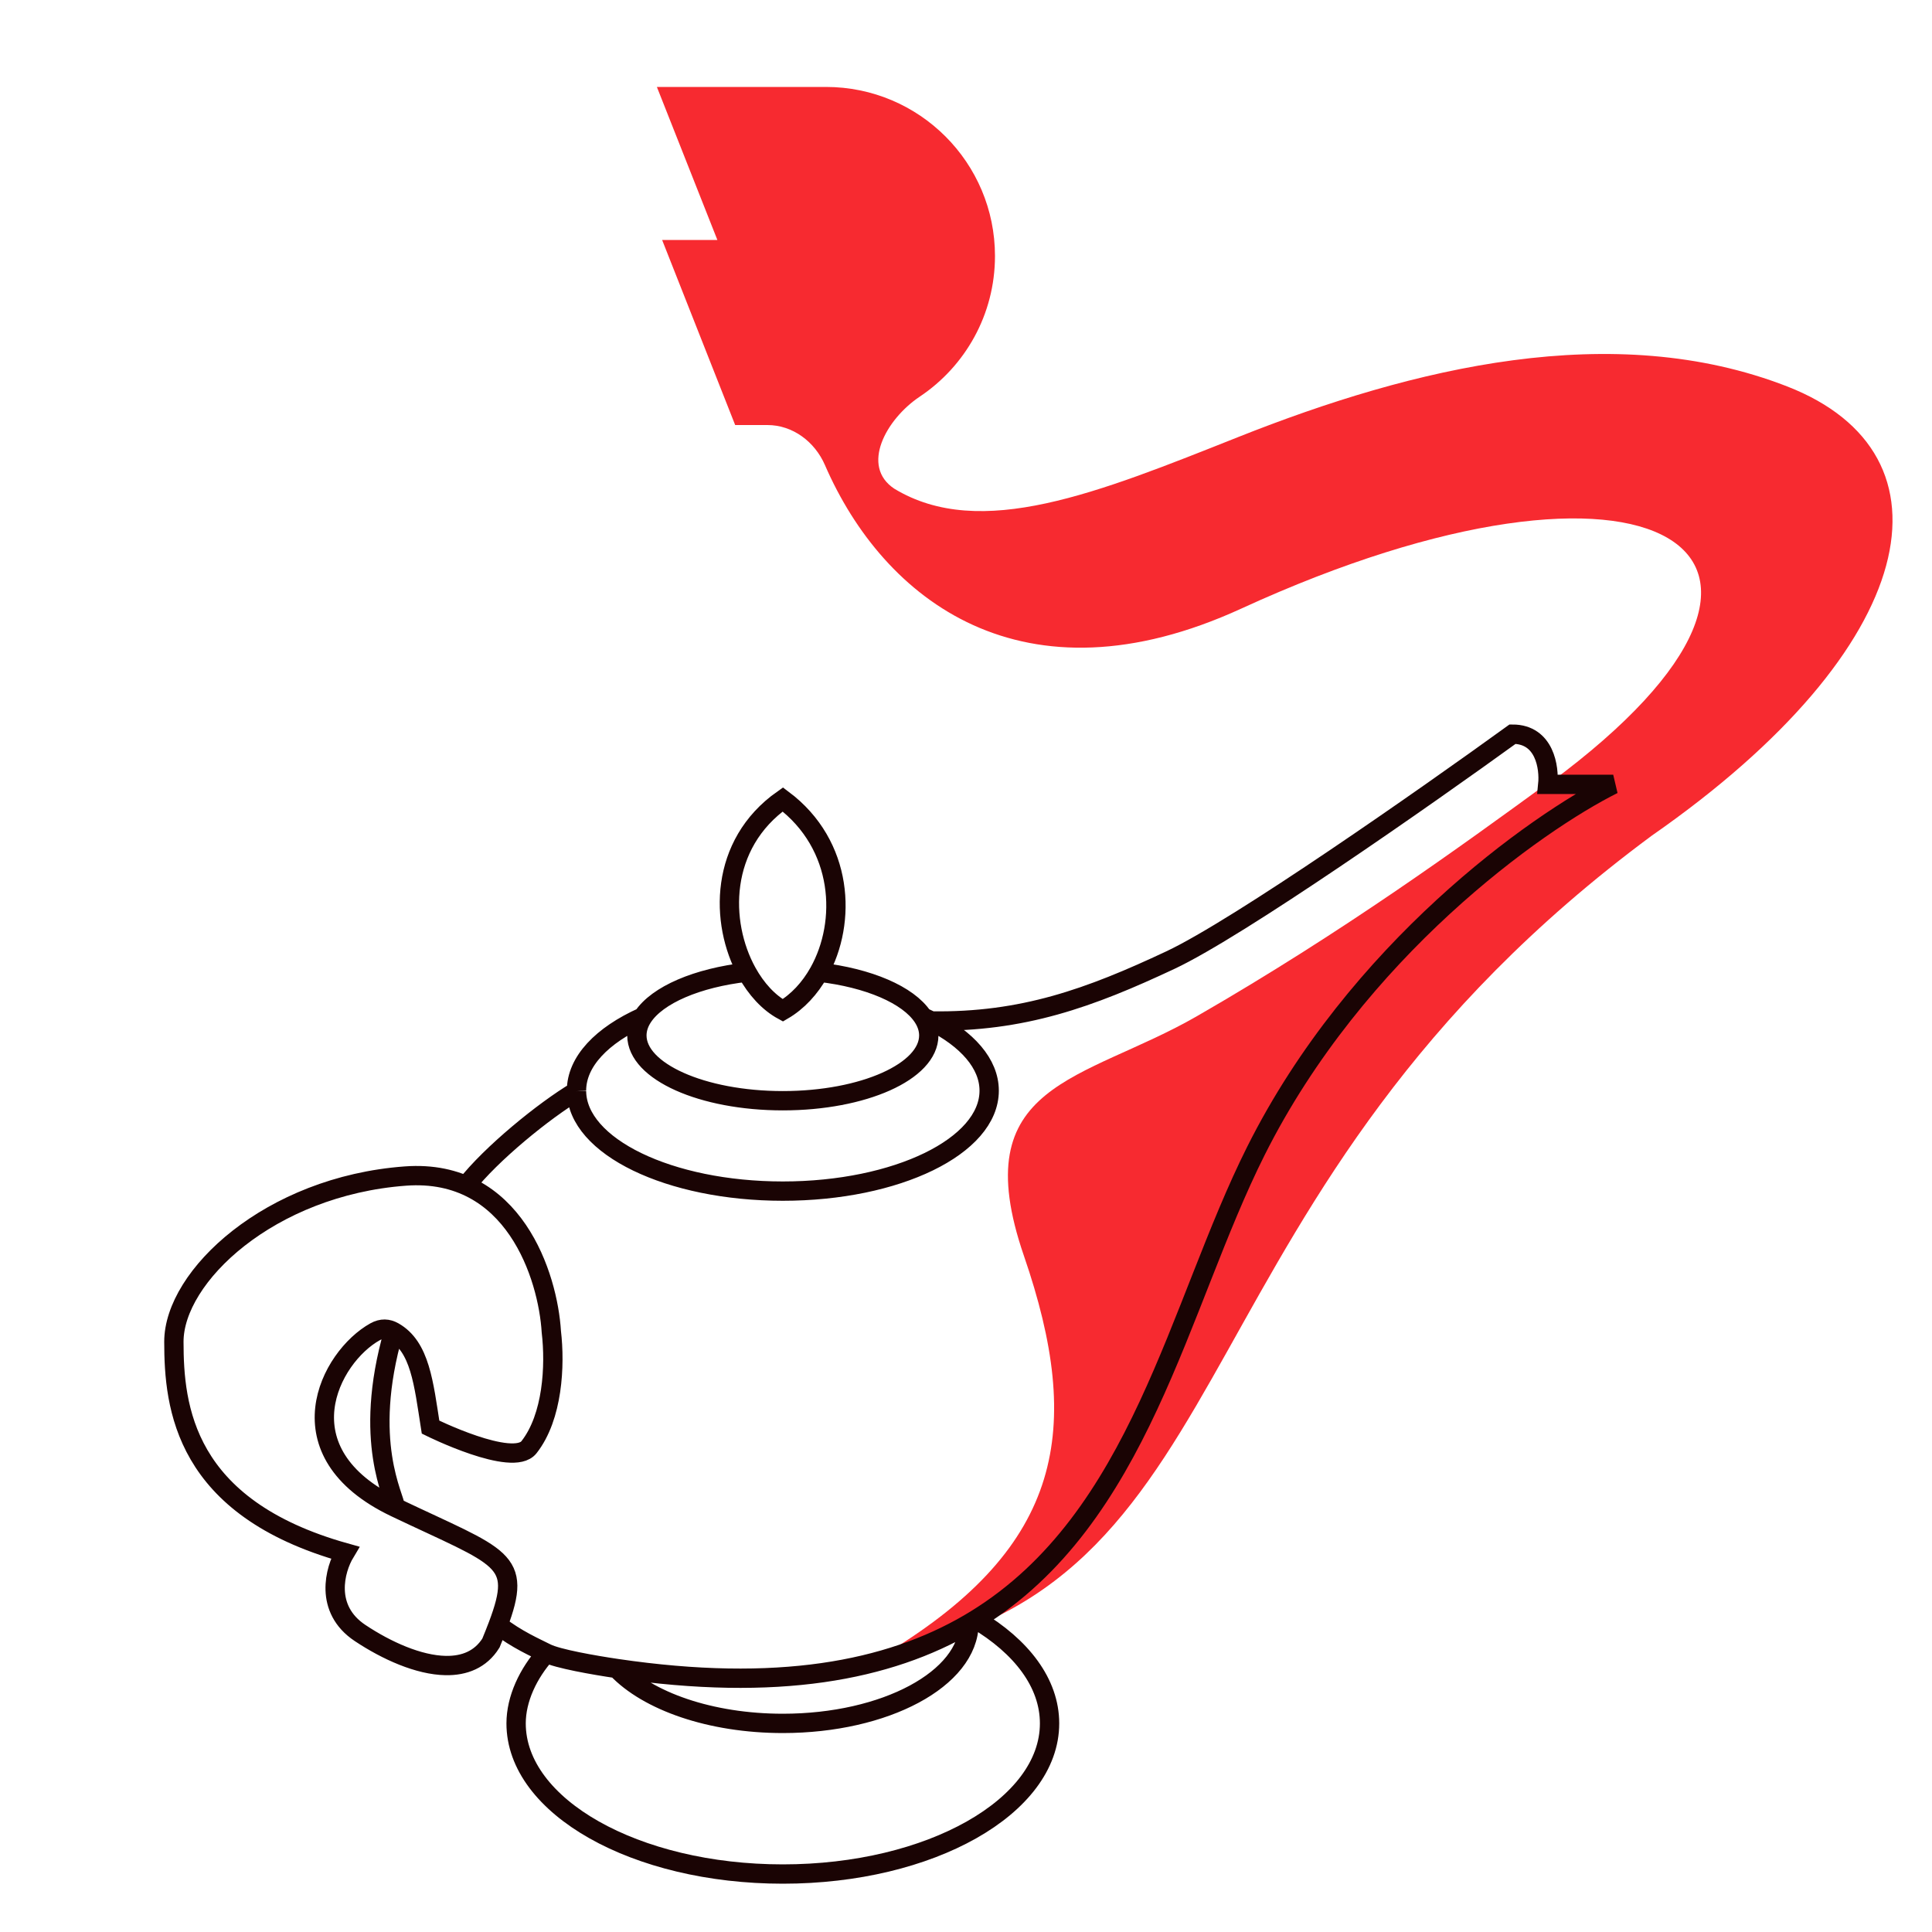 <svg width="200" height="200" viewBox="0 0 200 200" fill="none" xmlns="http://www.w3.org/2000/svg">
<path d="M74.263 24.842H68.543L76.105 44H79.441C82.069 44 84.35 45.731 85.397 48.142C91.475 62.139 105.887 73.376 128.501 63C171 43.5 193 57 160.5 81L160.502 81.004C160.436 81.001 160.369 81 160.301 81C151.206 87.629 139 96.5 123.923 105.185C112.143 111.971 99.802 112 105.995 130C112.188 148 110 160 92 171C130.117 163.701 121 123.5 171 86.5C199 67 203 47 185 40C167 33 146.338 38.028 128.174 45.245C113.685 51.002 101.5 56 92.576 50.589C89.063 48.26 91.713 43.4 95.217 41.057C99.91 37.918 103 32.57 103 26.5C103 16.835 95.165 9 85.5 9H68L74.263 24.842Z" fill="#F72A30"/>
<path d="M48.217 122.784C50.84 119.419 56.326 114.962 59.679 112.963M40.923 156.053C28.941 150.335 34.15 140.458 38.839 137.859C39.512 137.486 40.15 137.52 40.749 137.859M40.923 156.053C40.923 155.013 37.45 149.295 40.749 137.859M40.923 156.053C51.993 161.335 54.17 161.294 51.562 168.224M40.749 137.859C43.492 139.41 43.857 143.185 44.57 147.736C44.57 147.736 53.075 151.956 54.76 149.815C57.225 146.681 57.486 141.359 57.073 137.859C56.726 132.141 53.218 120.913 41.965 121.744C27.899 122.784 18 132.141 18 138.899C18 145.656 19.042 156.053 35.713 160.731C34.671 162.464 33.525 166.553 37.276 169.048C40.041 170.888 43.349 172.365 46.133 172.416C48.07 172.451 49.753 171.795 50.822 170.088C51.099 169.415 51.347 168.796 51.562 168.224M100.315 168.009C100.315 168.031 100.315 168.053 100.314 168.075M59.679 112.963C59.74 118.679 69.28 123.304 81.038 123.304C92.835 123.304 102.399 118.649 102.399 112.907C102.399 110.104 100.119 107.56 96.413 105.69M59.679 112.963C59.678 112.944 59.678 112.926 59.678 112.907C59.678 109.887 62.324 107.168 66.549 105.269M66.549 105.269C66.146 105.877 65.93 106.522 65.93 107.189C65.93 110.922 72.694 113.947 81.038 113.947C89.383 113.947 96.147 110.922 96.147 107.189C96.147 106.522 95.931 105.877 95.528 105.269M66.549 105.269C68.053 102.996 72.156 101.223 77.318 100.638M95.528 105.269C95.831 105.405 96.126 105.545 96.413 105.69M95.528 105.269C94.026 102.999 89.933 101.228 84.782 100.641M96.413 105.69C105.878 105.835 112.824 103.303 121.154 99.392C128.239 96.065 147.724 82.411 156.58 76C159.915 76 160.401 79.466 160.227 81.198H167C159.012 85.184 140.43 98.352 130.01 119.145C121.937 135.257 118.067 157.161 101.028 167.647M84.782 100.641C83.843 102.317 82.565 103.702 81.038 104.59C79.577 103.795 78.285 102.392 77.318 100.638M84.782 100.641C87.687 95.453 87.338 87.472 81.038 82.758C74.44 87.405 74.493 95.515 77.318 100.638M100.314 168.075C100.248 173.787 91.644 178.405 81.038 178.405C73.541 178.405 67.043 176.097 63.856 172.726M100.314 168.075C100.555 167.935 100.793 167.792 101.028 167.647M100.314 168.075L101.028 167.647M100.314 168.075C91.925 172.976 80.421 175.168 63.856 172.726M101.028 167.647C105.751 170.446 108.65 174.234 108.65 178.405C108.65 187.018 96.288 194 81.038 194C65.789 194 53.427 187.018 53.427 178.405C53.427 175.877 54.662 173.24 56.552 171.128M63.856 172.726C61.472 172.374 57.712 171.715 56.552 171.128M56.552 171.128C55.393 170.541 53.504 169.728 51.562 168.224" stroke="#1A0404" stroke-width="2"/>
</svg>
